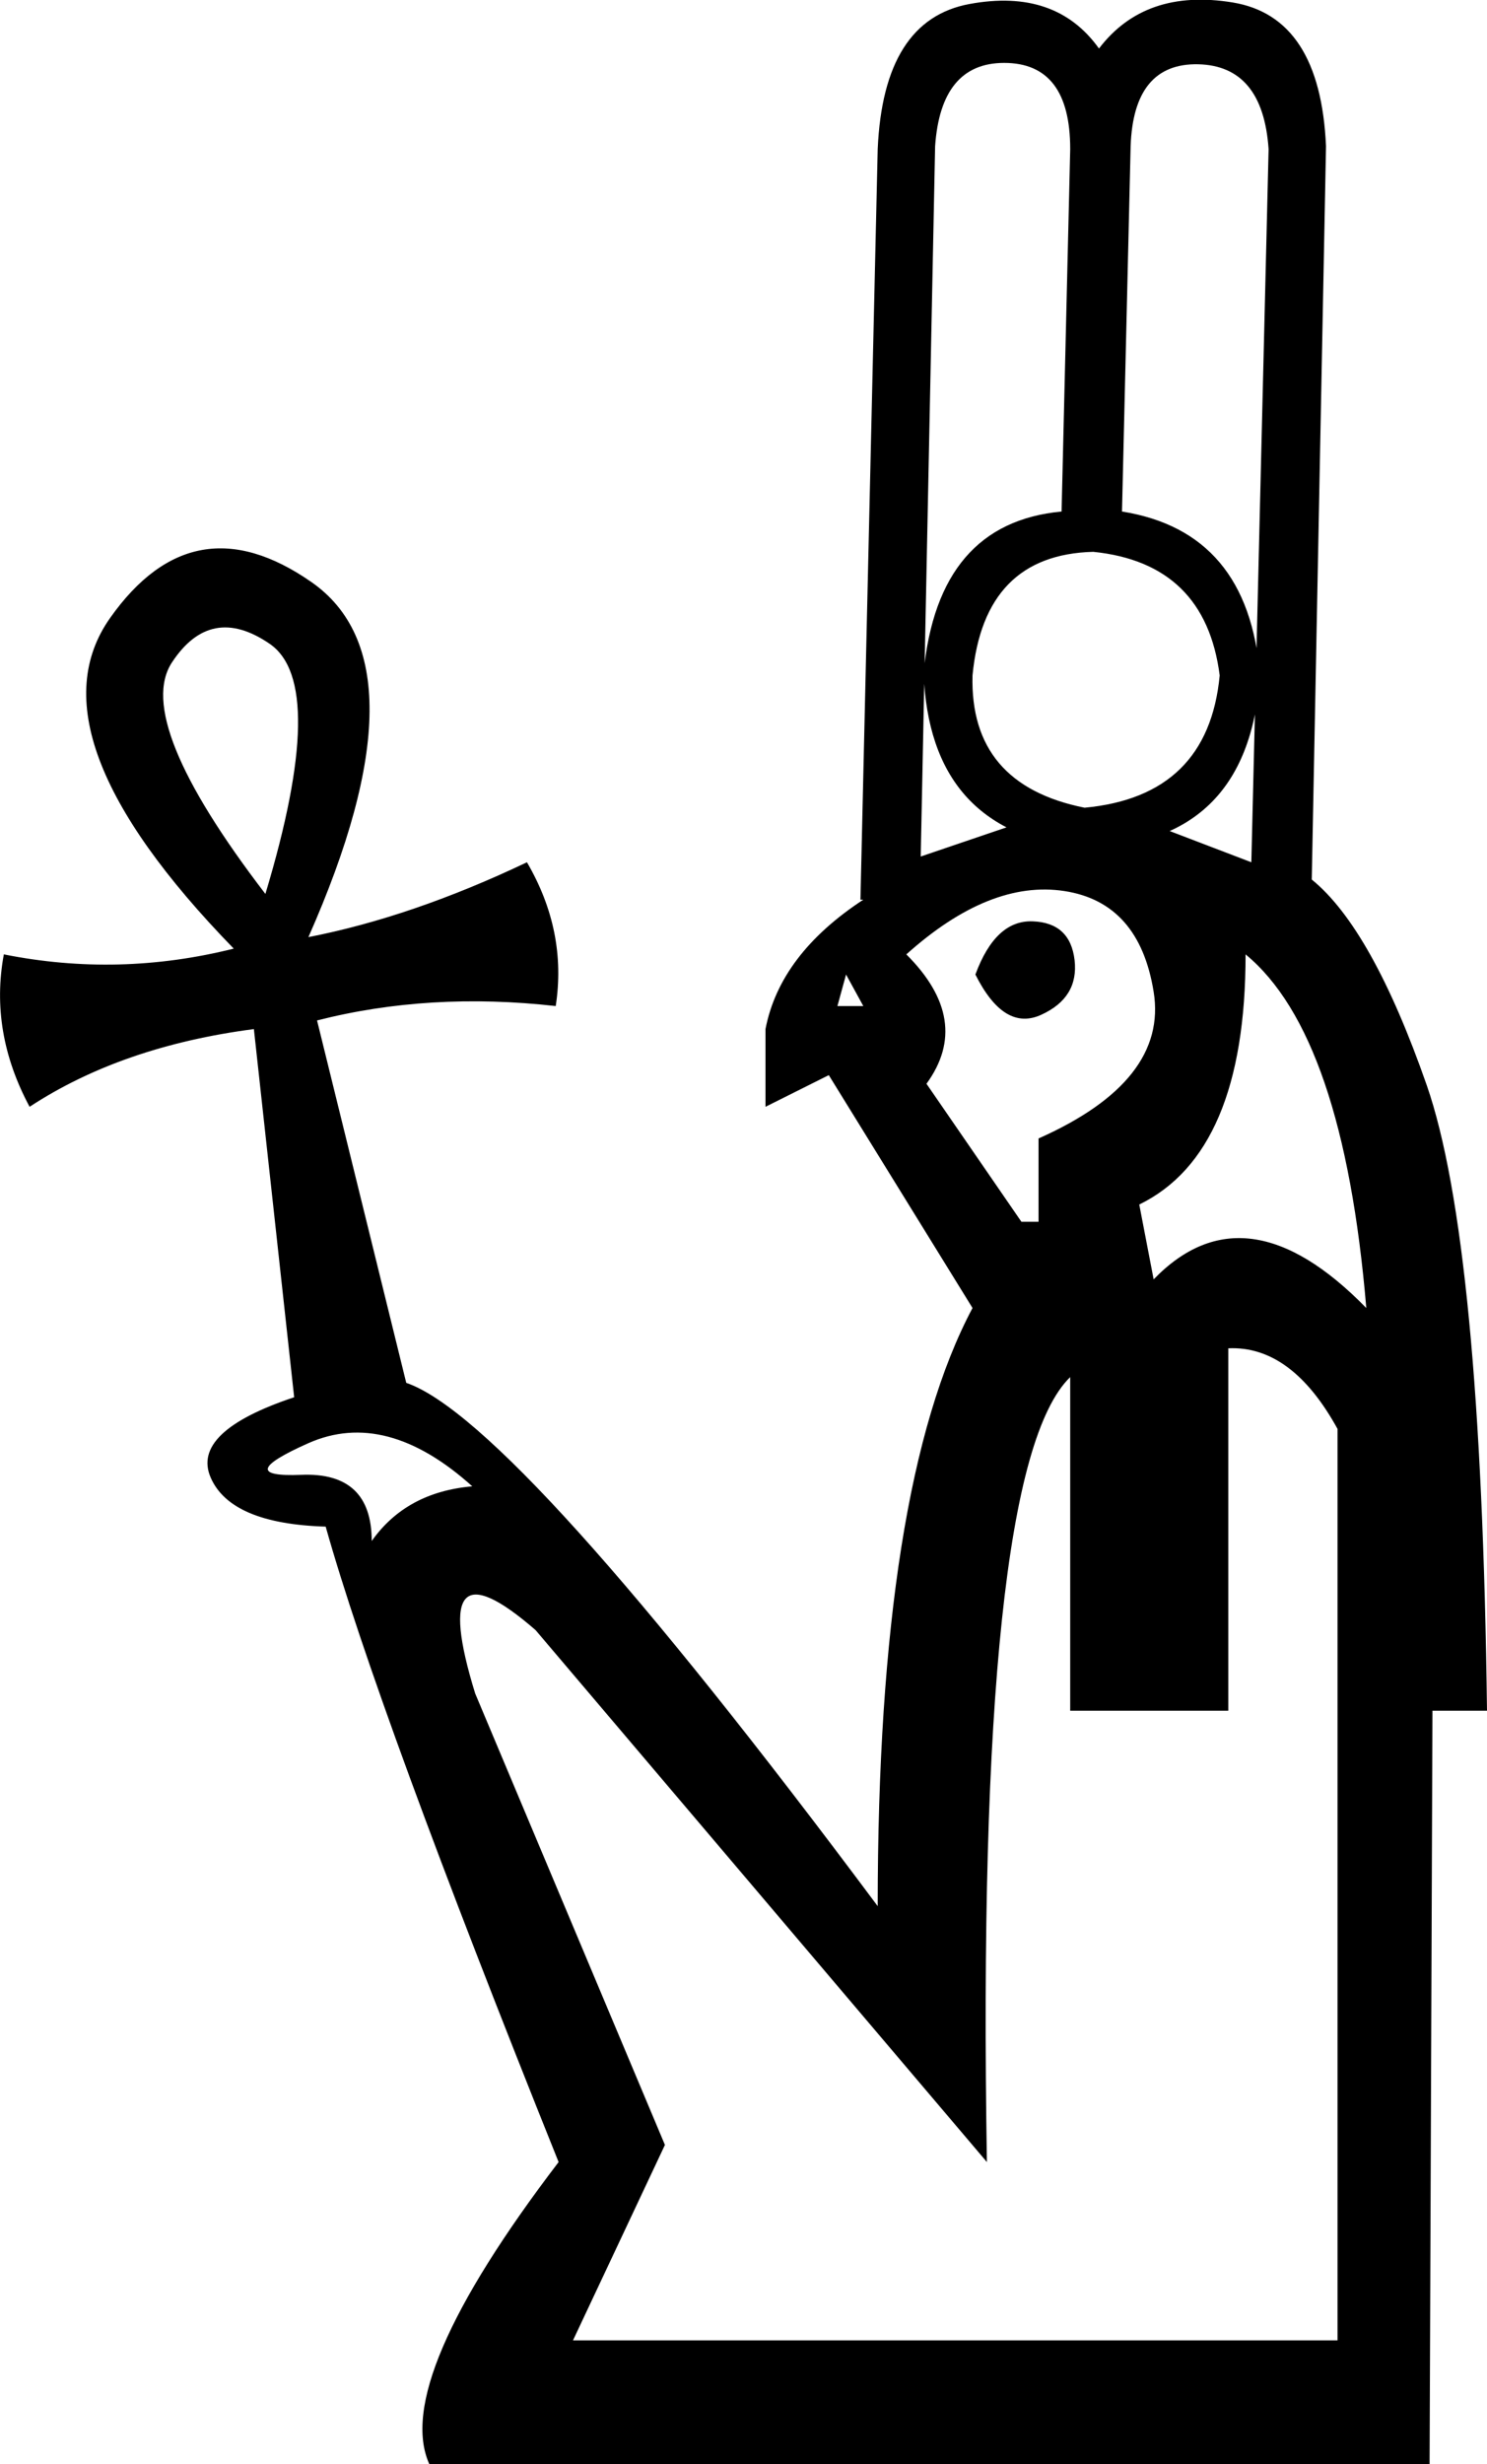 <?xml version="1.0" encoding="UTF-8" standalone="no"?>
<svg
   xmlns:dc="http://purl.org/dc/elements/1.1/"
   xmlns:cc="http://web.resource.org/cc/"
   xmlns:rdf="http://www.w3.org/1999/02/22-rdf-syntax-ns#"
   xmlns:svg="http://www.w3.org/2000/svg"
   xmlns="http://www.w3.org/2000/svg"
   xmlns:sodipodi="http://inkscape.sourceforge.net/DTD/sodipodi-0.dtd"
   xmlns:inkscape="http://www.inkscape.org/namespaces/inkscape"
   width="10.853"
   height="17.977"
   id="svg1532"
   sodipodi:version="0.32"
   inkscape:version="0.43"
   sodipodi:docname="US22C17B.svg"
   sodipodi:docbase="C:\Program Files\JSesh\fonts\envoi21_SR">
  <defs
     id="defs1537" />
  <sodipodi:namedview
     inkscape:window-height="542"
     inkscape:window-width="811"
     inkscape:pageshadow="2"
     inkscape:pageopacity="0.0"
     borderopacity="1.0"
     bordercolor="#666666"
     pagecolor="#ffffff"
     id="base"
     inkscape:zoom="20.748253"
     inkscape:cx="5.4266624"
     inkscape:cy="8.9887085"
     inkscape:window-x="129"
     inkscape:window-y="67"
     inkscape:current-layer="svg1532" />
  <path
     style="fill:#000000; stroke:none"
     d=" M 10.853 12.481  L 10.455 12.481  L 10.434 17.977  L 3.133 17.977  Q 2.86 17.369 4.077 15.774  Q 2.755 12.481 2.377 11.138  Q 1.685 11.117 1.538 10.781  Q 1.391 10.446 2.147 10.194  L 1.853 7.508  Q 0.888 7.634 0.216 8.075  Q -0.077 7.529 0.028 6.963  Q 0.867 7.131 1.706 6.921  Q 0.195 5.368 0.804 4.508  Q 1.412 3.648 2.272 4.246  Q 3.133 4.844 2.251 6.837  Q 3.007 6.69 3.846 6.291  Q 4.14 6.795 4.056 7.34  Q 3.133 7.236 2.314 7.445  L 2.965 10.089  Q 3.762 10.362 6.406 13.907  Q 6.406 10.844 7.098 9.543  L 6.049 7.844  L 5.587 8.075  L 5.587 7.508  Q 5.692 6.963 6.301 6.564  L 6.28 6.564  L 6.406 1.088  Q 6.447 0.144 7.077 0.029  Q 7.706 -0.087 8.021 0.354  Q 8.357 -0.087 8.997 0.018  Q 9.636 0.123 9.678 1.067  L 9.574 6.417  Q 10.014 6.774 10.413 7.917  Q 10.811 9.061 10.853 12.481  Z  M 6.762 7.907  L 7.455 8.914  L 7.58 8.914  L 7.58 8.306  Q 8.525 7.886 8.42 7.236  Q 8.315 6.585 7.769 6.501  Q 7.224 6.417 6.615 6.963  Q 7.098 7.445 6.762 7.907  Z  M 8.42 9.334  Q 9.091 8.641 9.972 9.543  Q 9.804 7.55 9.091 6.963  Q 9.091 8.41 8.315 8.788  L 8.42 9.334  Z  M 4.182 17.075  L 9.762 17.075  L 9.762 10.425  Q 9.427 9.816 8.965 9.837  L 8.965 12.481  L 7.811 12.481  L 7.811 10.047  Q 7.119 10.718 7.203 15.774  L 3.909 11.893  Q 3.112 11.201 3.468 12.355  L 4.853 15.649  L 4.182 17.075  Z  M 2.713 11.243  Q 2.965 10.886 3.447 10.844  Q 2.818 10.278 2.251 10.529  Q 1.685 10.781 2.199 10.76  Q 2.713 10.739 2.713 11.243  Z  M 1.937 6.522  Q 2.398 4.991 1.968 4.697  Q 1.538 4.403 1.255 4.833  Q 0.972 5.263 1.937 6.522  Z  M 6.112 7.34  L 6.301 7.34  L 6.175 7.11  L 6.112 7.34  Z  M 7.119 7.11  Q 7.266 6.711 7.538 6.722  Q 7.811 6.732 7.843 7.005  Q 7.874 7.278 7.601 7.403  Q 7.329 7.529 7.119 7.11  Z  M 8.189 3.732  Q 9.112 3.879 9.196 4.928  Q 9.112 6.187 7.874 6.187  Q 6.783 6.061 6.741 4.907  Q 6.846 3.816 7.748 3.732  L 7.811 1.088  Q 7.811 0.459 7.329 0.459  Q 6.867 0.459 6.825 1.067  L 6.72 6.249  L 7.706 5.914  L 8.147 5.914  L 9.133 6.291  L 9.259 1.088  Q 9.217 0.48 8.745 0.469  Q 8.273 0.459 8.252 1.067  L 8.189 3.732  L 8.189 3.732  Z  M 8.902 4.928  Q 8.797 4.109 7.979 4.026  Q 7.182 4.047 7.098 4.928  Q 7.077 5.725 7.916 5.893  Q 8.818 5.809 8.902 4.928  Z "
     id="path1534" />
</svg>
